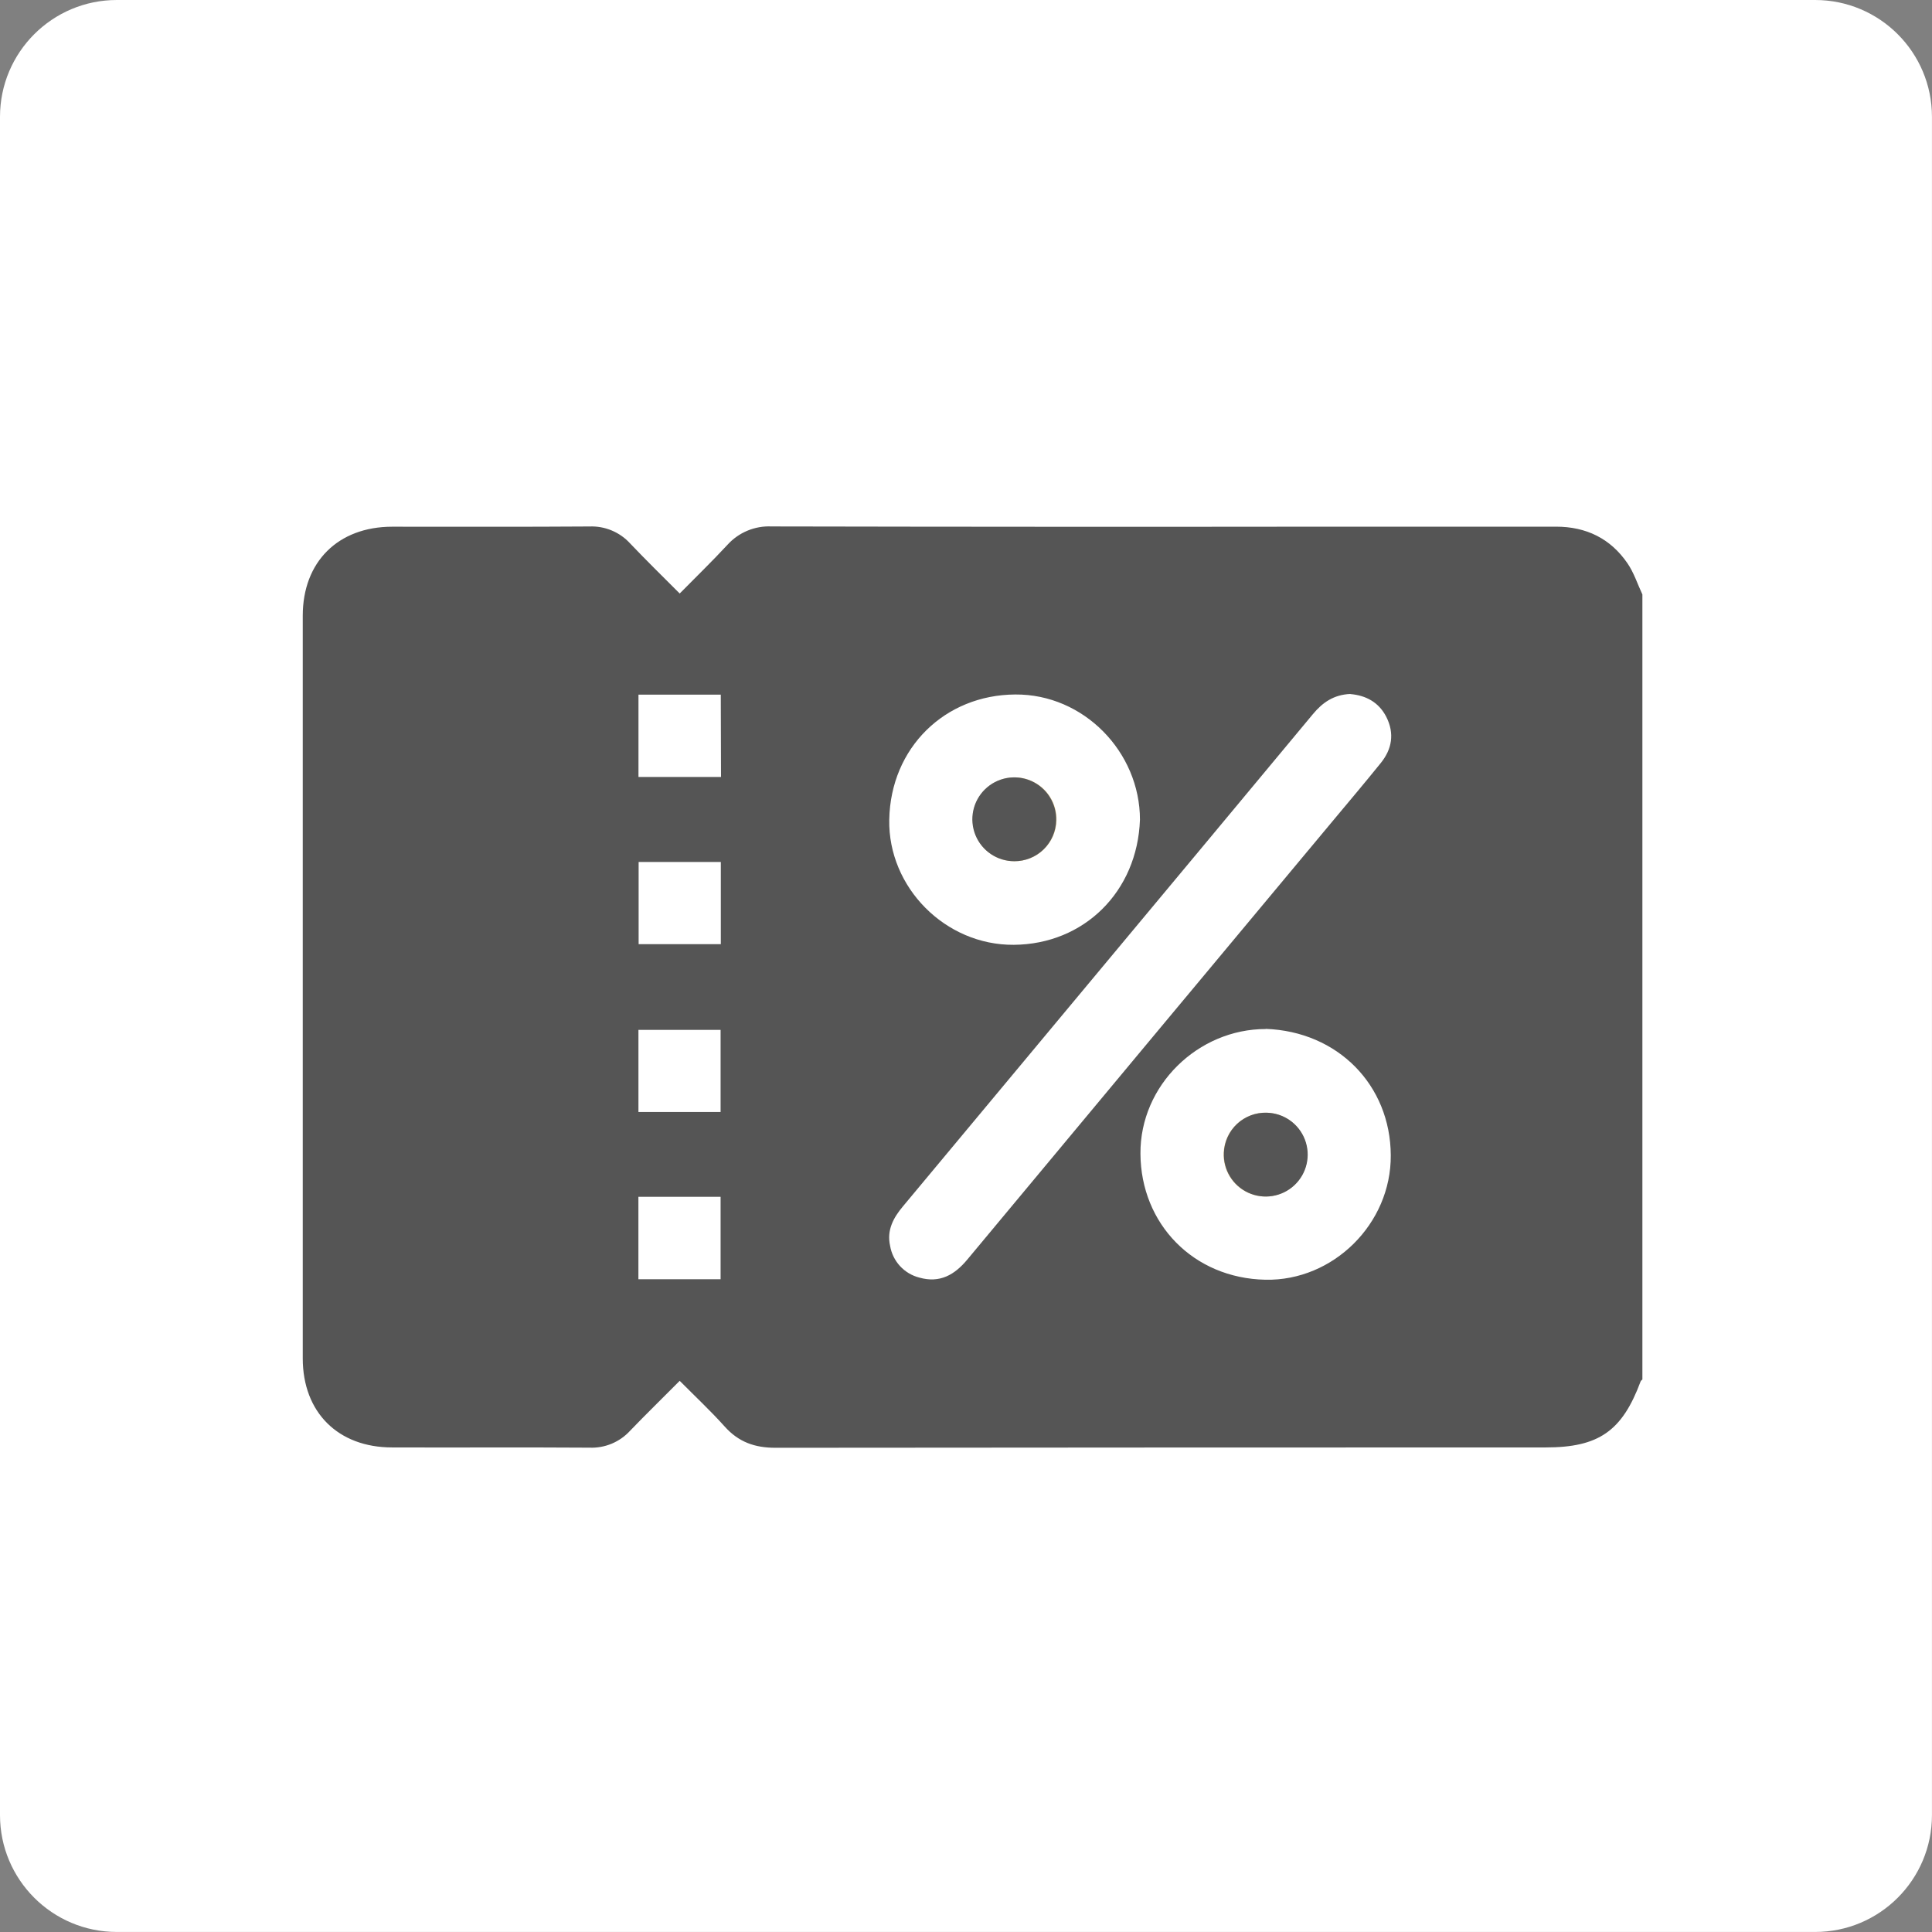<?xml version="1.0" encoding="UTF-8"?> <svg xmlns="http://www.w3.org/2000/svg" width="507" height="507" viewBox="0 0 507 507" fill="none"><rect x="0" y="0" width="507" height="507" fill="#808080" stroke="none"/><g clip-path="url(#clip0_842_18)"><path d="M476.33 0H30.66C13.727 0 0 13.727 0 30.66V476.33C0 493.263 13.727 506.99 30.66 506.99H476.33C493.263 506.99 506.99 493.263 506.99 476.33V30.66C506.99 13.727 493.263 0 476.33 0Z" fill="white"></path><path d="M431 156V362C430.84 362.17 430.62 362.3 430.54 362.5C425.69 375.56 419.54 379.84 405.62 379.84C338.24 379.84 270.867 379.87 203.5 379.93C198.02 379.93 193.81 378.41 190.18 374.36C186.55 370.31 182.4 366.42 178.37 362.36C173.78 366.98 169.52 371.13 165.37 375.44C164.026 376.916 162.375 378.079 160.534 378.85C158.692 379.62 156.705 379.979 154.71 379.9C137.44 379.78 120.17 379.9 102.9 379.84C88.71 379.84 79.46 370.63 79.45 356.49C79.45 291.517 79.45 226.547 79.45 161.58C79.45 147.44 88.71 138.24 102.9 138.22C120.17 138.22 137.44 138.28 154.71 138.16C156.705 138.081 158.692 138.44 160.534 139.21C162.375 139.981 164.026 141.144 165.37 142.62C169.53 146.99 173.83 151.21 178.37 155.75C182.78 151.28 186.96 147.22 190.91 142.96C192.363 141.355 194.153 140.091 196.151 139.26C198.15 138.428 200.308 138.049 202.47 138.15C251.65 138.25 300.837 138.27 350.03 138.21H408.36C416.24 138.21 422.62 141.31 427.07 147.8C428.77 150.26 429.71 153.26 431 156ZM354.38 182.11C350.01 182.29 347.07 184.35 344.53 187.41C326.53 209.063 308.53 230.683 290.53 252.27C272.67 273.71 254.807 295.15 236.94 316.59C234.42 319.59 232.67 322.85 233.58 326.92C233.911 328.907 234.813 330.755 236.177 332.238C237.541 333.721 239.307 334.775 241.26 335.27C246.62 336.79 250.5 334.56 253.84 330.54C285.594 292.393 317.367 254.26 349.16 216.14C353.55 210.87 357.99 205.63 362.3 200.29C365.3 196.61 366 192.49 363.8 188.13C361.79 184.21 358.36 182.48 354.38 182.14V182.11ZM299.15 215.11C299.15 197.33 284.38 182.11 266.41 182.25C247.98 182.36 233.72 196.19 233.36 215.08C233.02 232.85 248.07 248.08 266.04 247.94C284.47 247.8 298.49 234 299.15 215.09V215.11ZM332.15 270.04C314.4 270.04 299.15 284.79 299.28 302.77C299.38 321.17 313.17 335.46 332.09 335.83C349.84 336.19 365.09 321.15 364.97 303.17C364.88 284.75 351.08 270.69 332.16 270L332.15 270.04ZM189.15 182.29H167.55V203.89H189.21L189.15 182.29ZM167.59 226.2V247.77H189.16V226.2H167.59ZM189.1 291.82V270.26H167.54V291.82H189.1ZM167.53 314.07V335.7H189.1V314.07H167.53Z" fill="#555555"></path><path d="M266.16 226C268.332 226.019 270.461 225.396 272.278 224.207C274.096 223.019 275.521 221.319 276.374 219.322C277.228 217.325 277.47 215.12 277.073 212.985C276.675 210.85 275.654 208.881 274.138 207.325C272.623 205.769 270.681 204.697 268.557 204.243C266.434 203.79 264.223 203.974 262.204 204.775C260.186 205.575 258.449 206.955 257.213 208.741C255.978 210.527 255.298 212.639 255.26 214.81C255.223 216.265 255.477 217.713 256.008 219.069C256.539 220.424 257.336 221.66 258.352 222.703C259.367 223.745 260.582 224.574 261.923 225.141C263.264 225.707 264.705 225.999 266.16 226Z" fill="#DFC68D"></path><path d="M332.42 292C330.234 291.935 328.079 292.522 326.23 293.686C324.38 294.851 322.919 296.54 322.033 298.539C321.147 300.537 320.877 302.755 321.257 304.907C321.637 307.06 322.65 309.051 324.166 310.625C325.683 312.2 327.634 313.287 329.771 313.748C331.908 314.209 334.133 314.022 336.164 313.213C338.195 312.403 339.938 311.007 341.171 309.202C342.405 307.397 343.073 305.266 343.09 303.08C343.127 300.201 342.028 297.422 340.031 295.348C338.033 293.274 335.298 292.071 332.42 292Z" fill="#DFC68D"></path><path d="M266.16 226C263.973 225.999 261.836 225.347 260.021 224.126C258.207 222.905 256.798 221.171 255.974 219.145C255.15 217.119 254.948 214.894 255.395 212.753C255.842 210.612 256.917 208.653 258.482 207.126C260.048 205.599 262.033 204.573 264.184 204.179C266.335 203.786 268.555 204.043 270.56 204.917C272.564 205.791 274.263 207.243 275.439 209.087C276.614 210.931 277.213 213.084 277.16 215.27C277.107 218.146 275.923 220.886 273.864 222.894C271.804 224.903 269.036 226.019 266.16 226Z" fill="#555555"></path><path d="M332.42 292C334.606 292.05 336.727 292.75 338.513 294.011C340.299 295.271 341.668 297.036 342.447 299.078C343.226 301.121 343.379 303.349 342.885 305.479C342.392 307.609 341.275 309.543 339.678 311.035C338.081 312.528 336.075 313.51 333.916 313.857C331.758 314.205 329.545 313.901 327.56 312.985C325.575 312.069 323.908 310.583 322.772 308.715C321.636 306.848 321.081 304.684 321.18 302.5C321.29 299.621 322.533 296.902 324.638 294.935C326.743 292.969 329.54 291.914 332.42 292Z" fill="#555555"></path></g><defs><clipPath id="clip0_842_18"><rect width="506.99" height="506.99" fill="white"></rect></clipPath></defs></svg> 